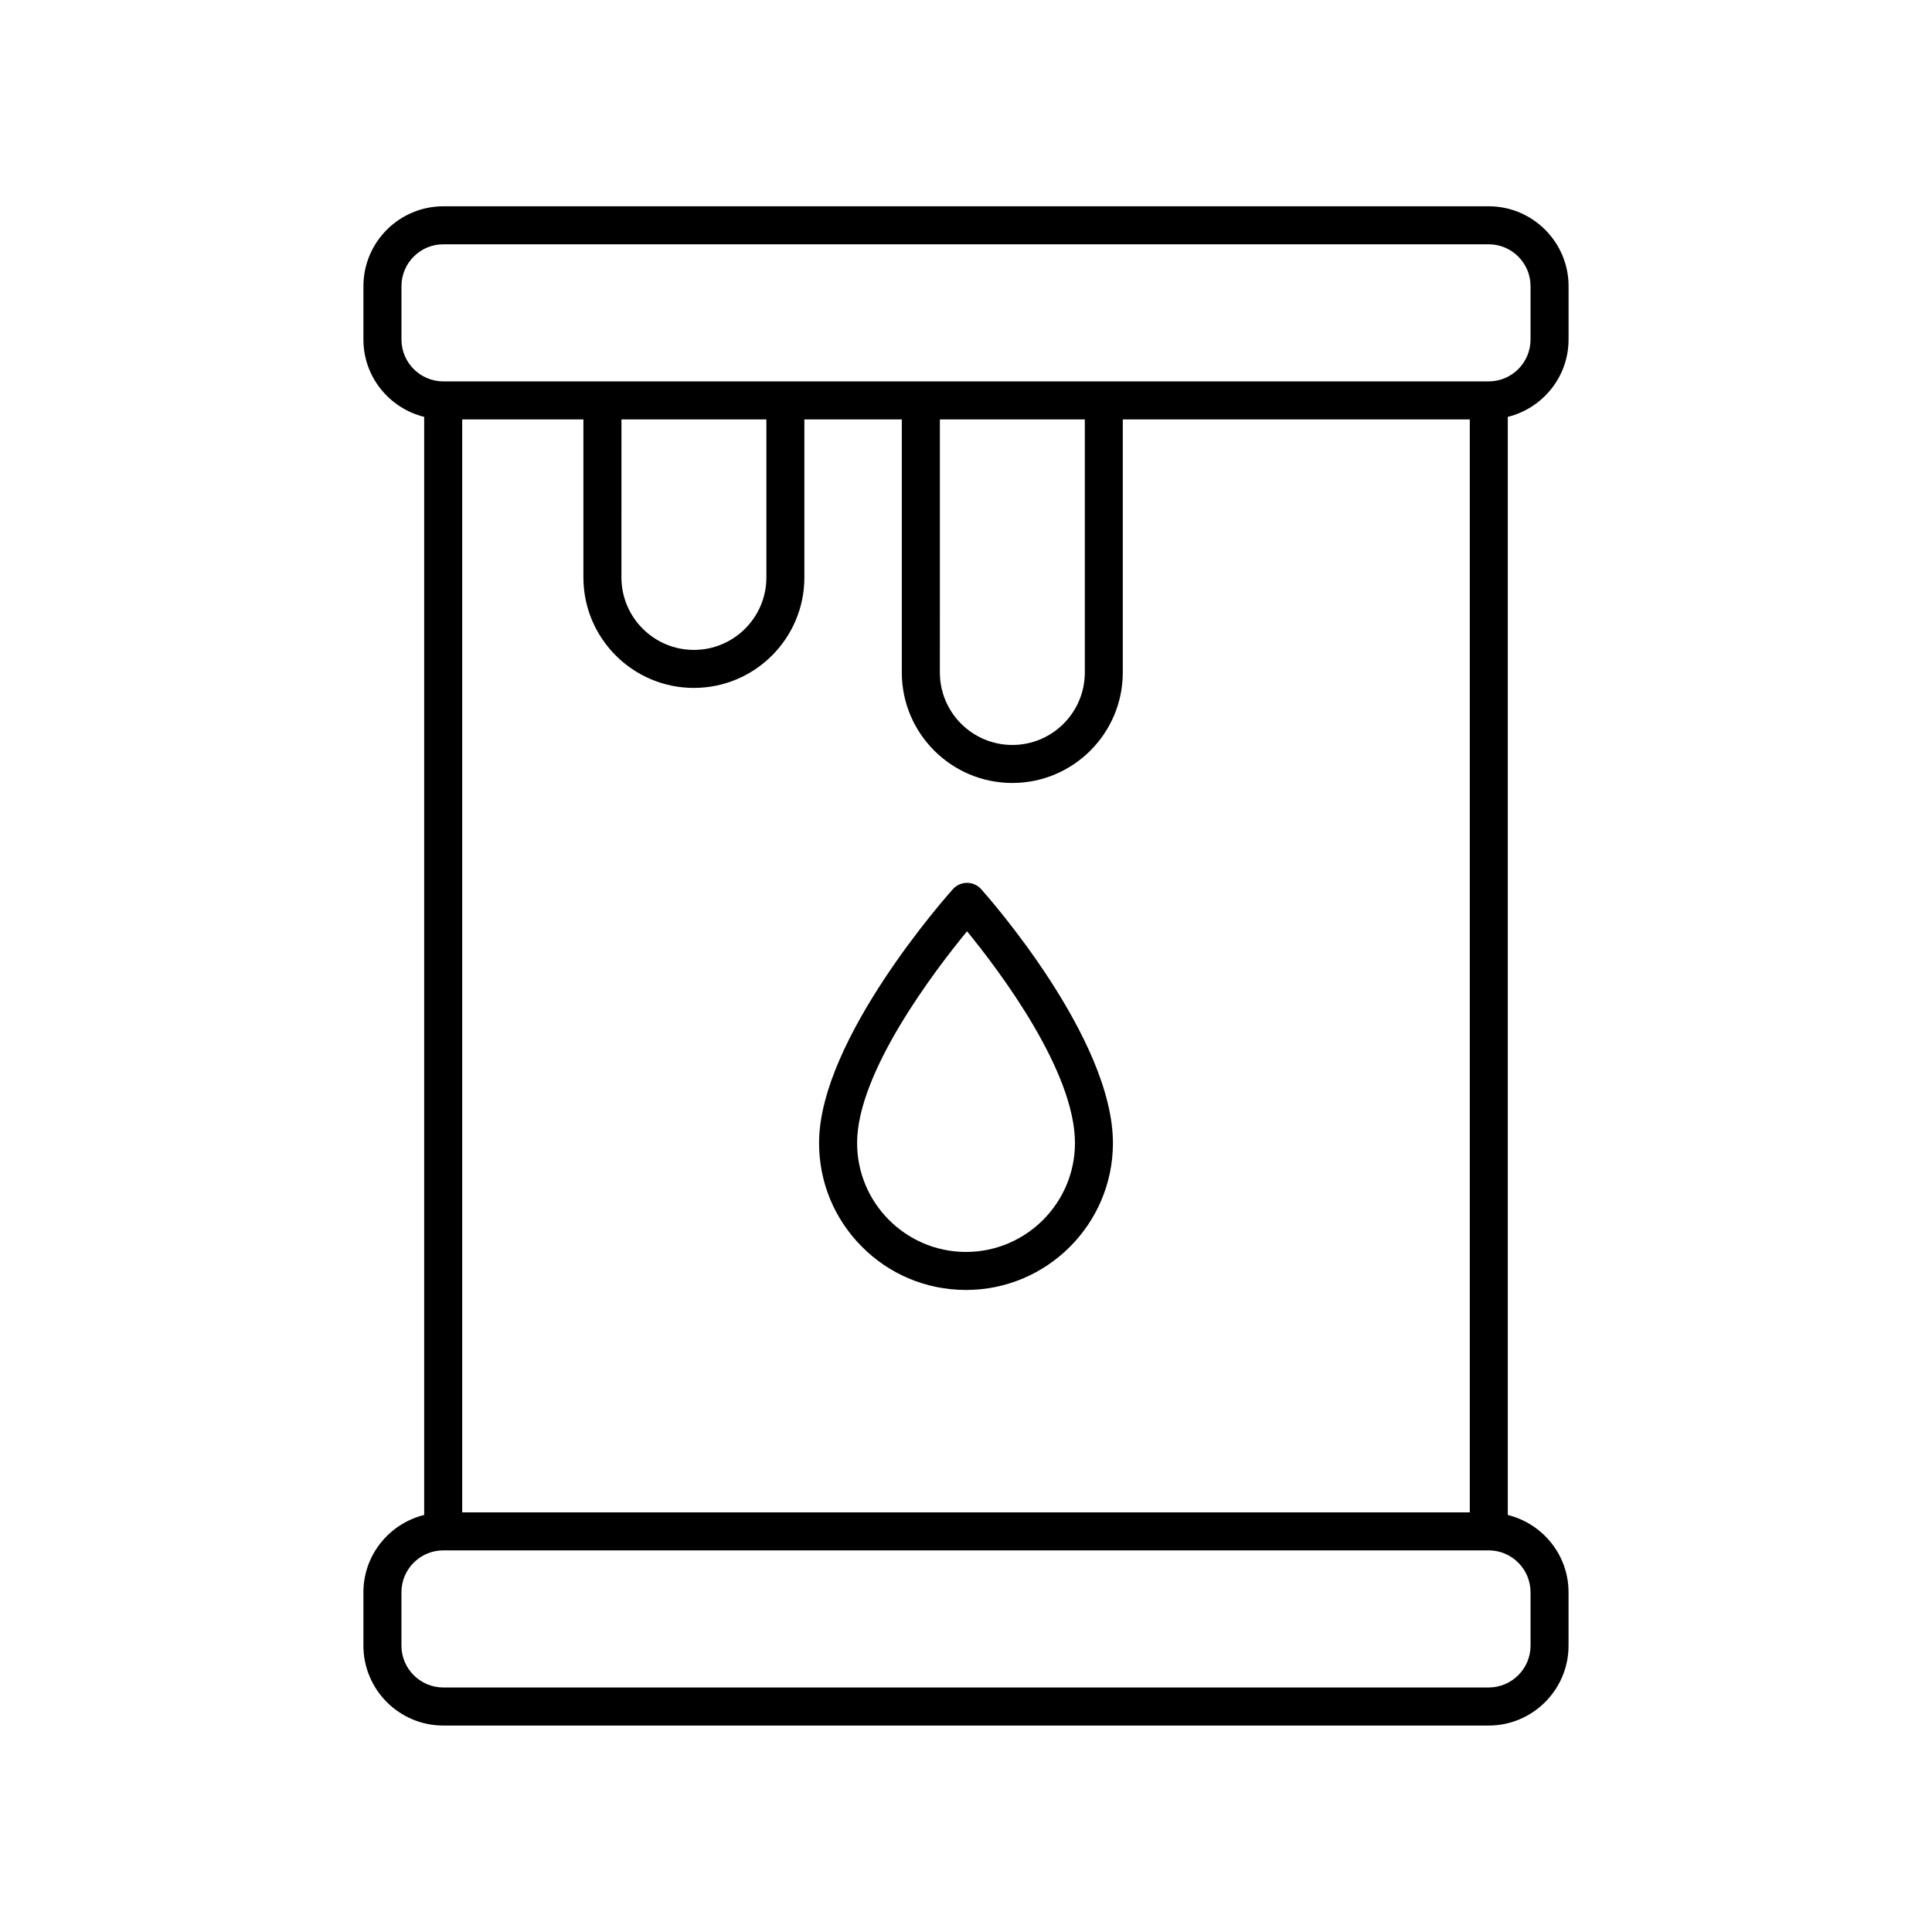 <?xml version="1.0" encoding="UTF-8"?>
<!-- Uploaded to: ICON Repo, www.svgrepo.com, Generator: ICON Repo Mixer Tools -->
<svg fill="#000000" width="800px" height="800px" version="1.1" viewBox="144 144 512 512" xmlns="http://www.w3.org/2000/svg">
 <g>
  <path d="m559.69 233.98v-14.137c0-11.672-9.5-21.176-21.176-21.176l-277.03 0.004c-11.672 0-21.176 9.5-21.176 21.176v14.137c0 9.922 6.883 18.203 16.102 20.496v291c-9.219 2.289-16.102 10.574-16.102 20.496v14.137c0 11.672 9.5 21.176 21.176 21.176h277.02c11.672 0 21.176-9.5 21.176-21.176v-14.137c0-9.922-6.883-18.203-16.102-20.496v-291c9.223-2.297 16.105-10.578 16.105-20.5zm-293.2 310.81v-289.64h32.117v41.875c0 16.148 13.133 29.281 29.281 29.281 16.148 0 29.281-13.133 29.281-29.281v-41.875h25.82v67.066c0 16.148 13.133 29.281 29.281 29.281 16.148 0 29.281-13.133 29.281-29.281v-67.066h91.957v289.64zm42.195-289.64h38.414v41.875c0 10.59-8.613 19.207-19.207 19.207-10.59 0-19.207-8.613-19.207-19.207l0.004-41.875zm84.387 0h38.414v67.066c0 10.59-8.613 19.207-19.207 19.207-10.59 0-19.207-8.613-19.207-19.207l0.004-67.066zm-142.68-21.176v-14.137c0-6.121 4.977-11.098 11.098-11.098h277.02c6.121 0 11.098 4.977 11.098 11.098v14.137c0 6.121-4.977 11.098-11.098 11.098l-277.02 0.004c-6.121 0-11.098-4.981-11.098-11.102zm299.22 331.99v14.137c0 6.121-4.977 11.098-11.098 11.098h-277.03c-6.121 0-11.098-4.977-11.098-11.098v-14.137c0-6.121 4.977-11.098 11.098-11.098h277.02c6.125-0.004 11.102 4.981 11.102 11.098z"/>
  <path d="m400.28 377.96c-1.43 0-2.797 0.609-3.75 1.672-1.445 1.605-35.352 39.719-35.469 67.102-0.047 10.402 3.965 20.199 11.285 27.59s17.09 11.48 27.488 11.527h0.168c21.398 0 38.848-17.359 38.938-38.773 0.121-28.023-33.484-65.836-34.914-67.434-0.953-1.066-2.316-1.684-3.746-1.684zm-0.277 97.816h-0.121c-15.922-0.07-28.812-13.074-28.742-28.988 0.082-18.688 20.52-45.508 29.137-55.988 8.535 10.434 28.684 37.105 28.598 56.234-0.074 15.867-13.012 28.742-28.871 28.742z"/>
 </g>
</svg>